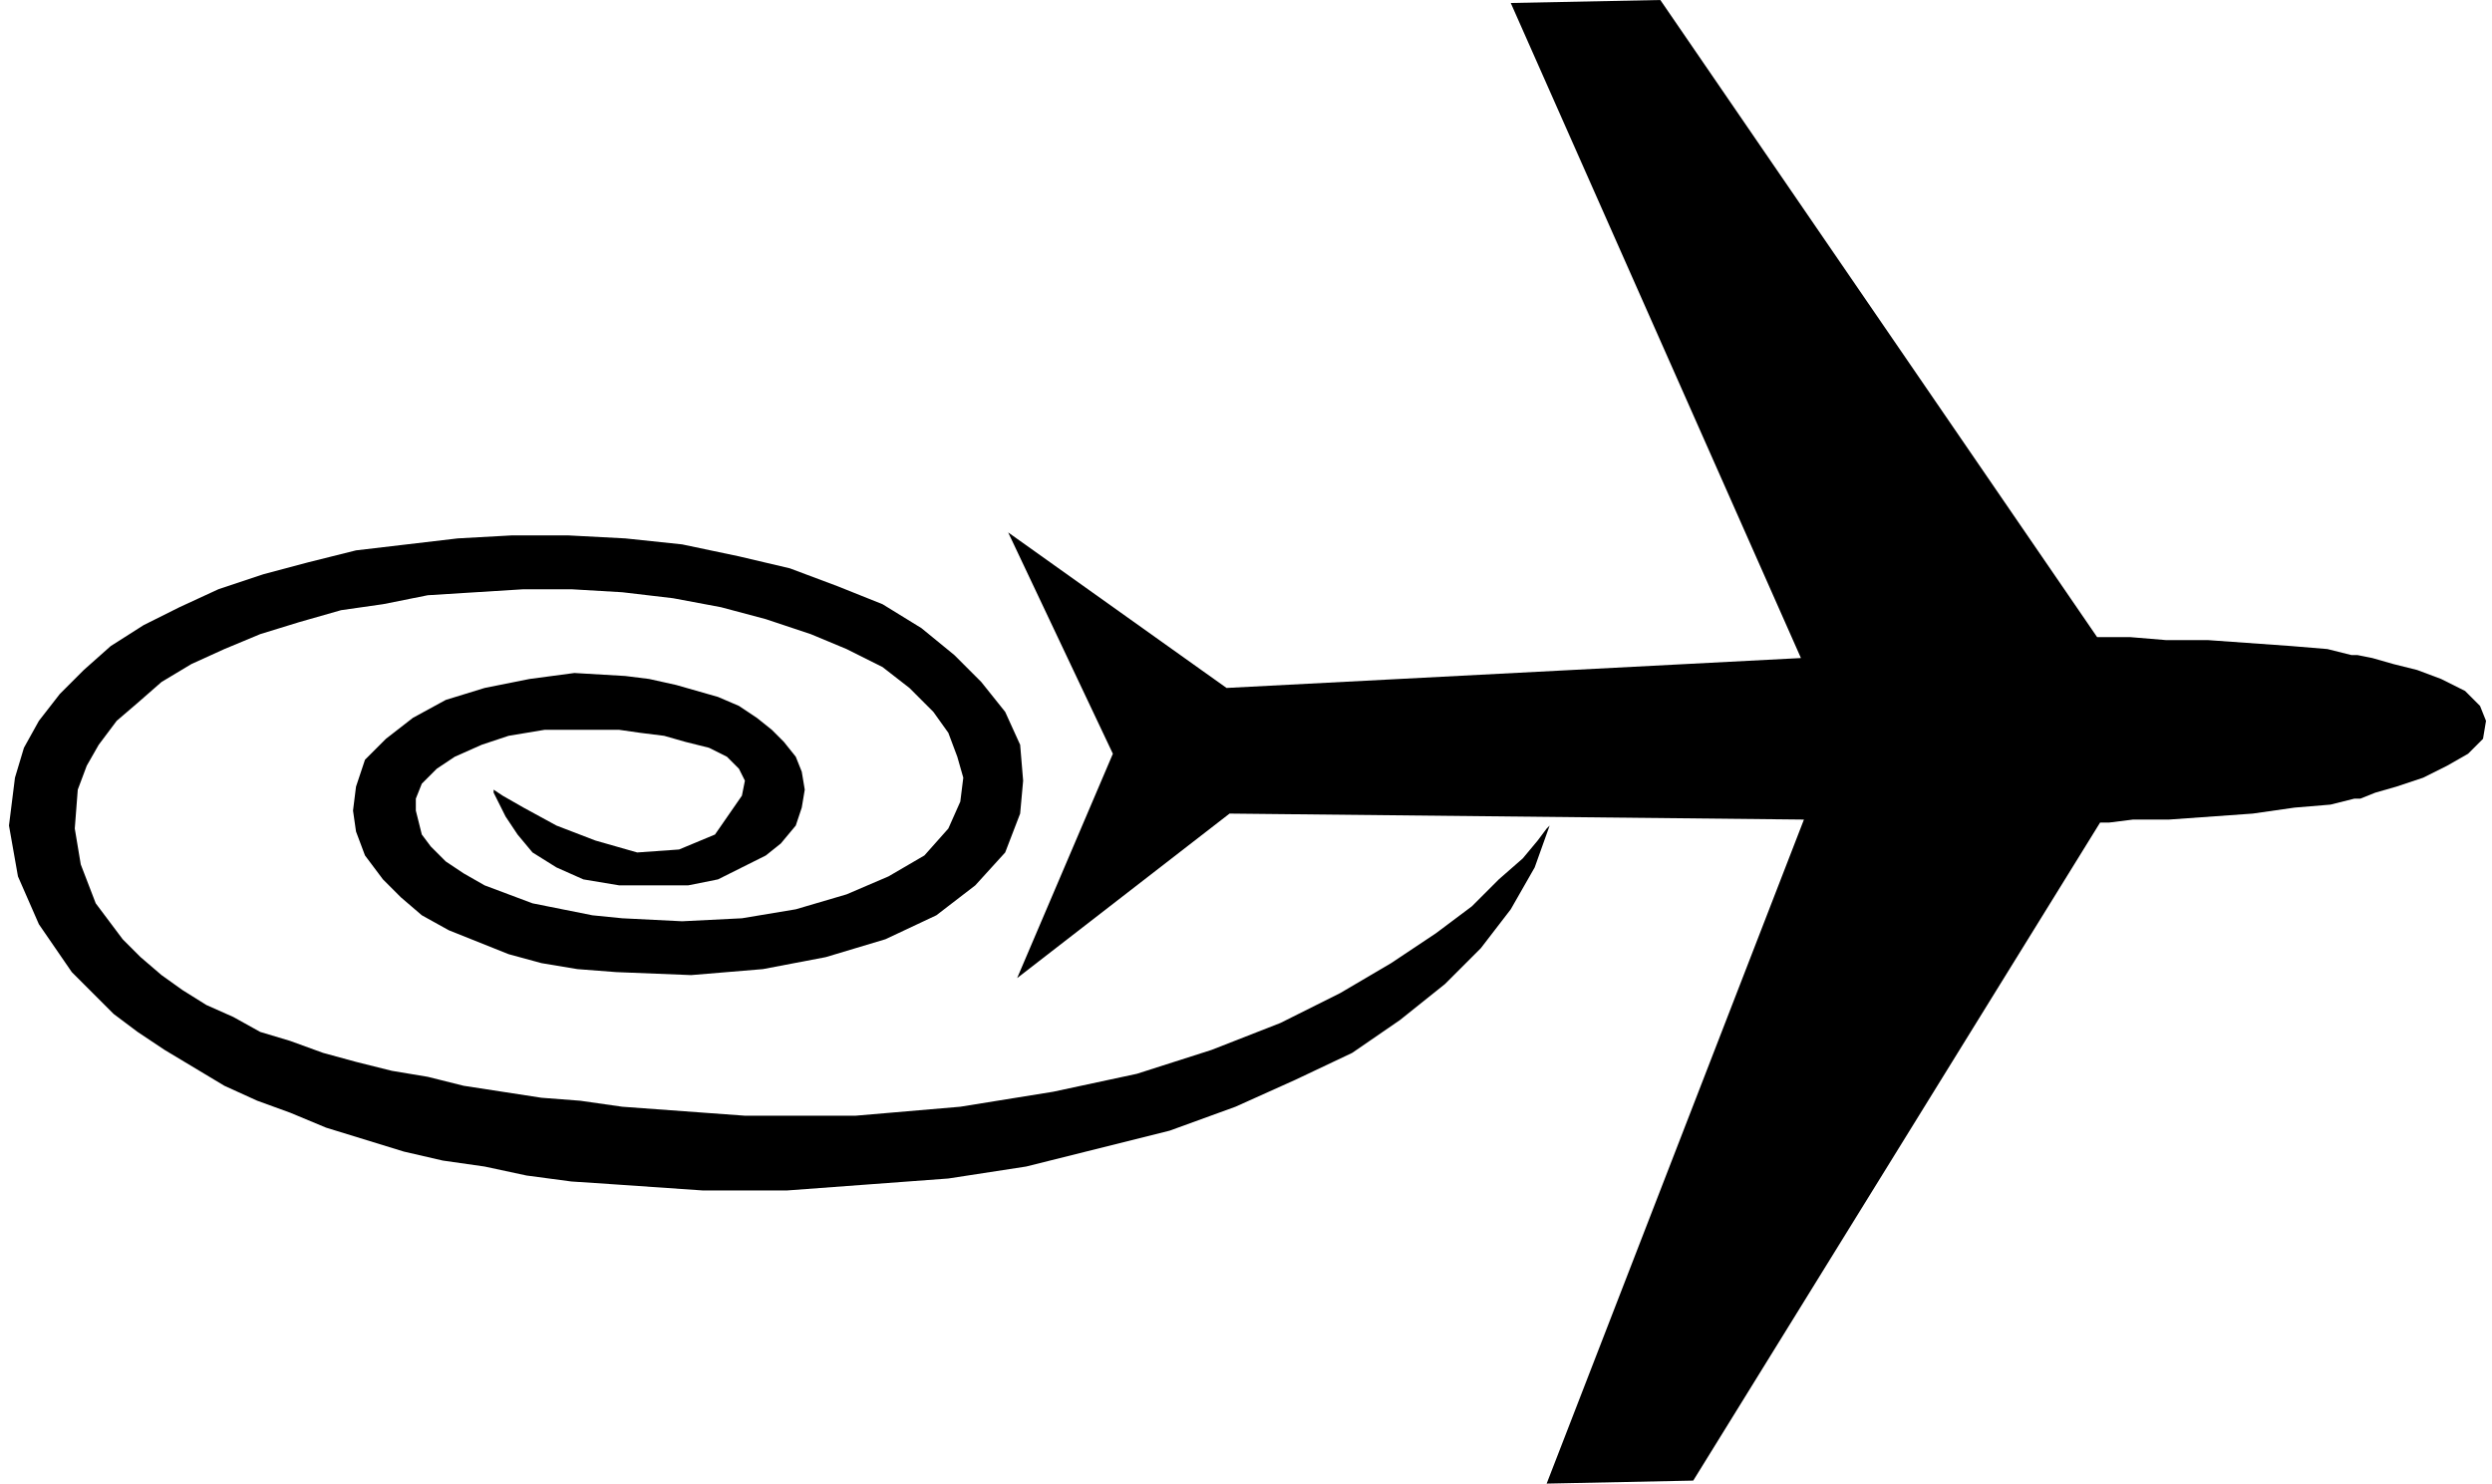 <svg xmlns="http://www.w3.org/2000/svg" width="79.968" height="47.616" fill-rule="evenodd" stroke-linecap="round" preserveAspectRatio="none" viewBox="0 0 833 496"><style>.pen1{stroke:none}.brush2{fill:#000}</style><path d="m340 327 32-75-35-74 73 52 192-10L505 1l50-1 146 213h11l12 1h14l14 1 14 1 12 1 8 2h2l5 1 7 2 8 2 8 3 8 4 5 5 2 5-1 6-5 5-7 4-8 4-9 3-7 2-5 2h-2l-8 2-12 1-14 2-14 1-14 1h-12l-8 1h-3L566 495l-49 1 86-222-192-2-71 55z" class="pen1 brush2"/><path d="m518 276-5 14-8 14-10 13-12 12-15 12-16 11-19 9-20 9-22 8-24 6-24 6-26 4-27 2-27 2h-28l-29-2-15-1-15-2-14-3-14-2-13-3-13-4-13-4-12-5-11-4-11-5-10-6-10-6-9-6-8-6-7-7-7-7-11-16-7-16-3-17 2-16 3-10 5-9 7-9 8-8 9-8 11-7 12-6 13-6 15-5 15-4 16-4 17-2 17-2 18-1h19l19 1 19 2 19 4 17 4 16 6 15 6 13 8 11 9 9 9 8 10 5 11 1 12-1 11-5 13-10 11-13 10-17 8-20 6-21 4-24 2-25-1-13-1-12-2-11-3-10-4-10-4-9-5-7-6-6-6-6-8-3-8-1-7 1-8 3-9 7-7 9-7 11-6 13-4 15-3 15-2 17 1 8 1 9 2 7 2 7 2 7 3 6 4 5 4 4 4 4 5 2 5 1 6-1 6-2 6-5 6-5 4-8 4-8 4-10 2h-23l-12-2-9-4-8-5-5-6-4-6-2-4-2-4v-1l3 2 7 4 11 6 13 5 14 4 14-1 12-5 9-13 1-5-2-4-4-4-6-3-8-2-7-2-8-1-7-1h-25l-12 2-9 3-9 4-6 4-5 5-2 5v4l1 4 1 4 3 4 5 5 6 4 7 4 8 3 8 3 10 2 10 2 10 1 20 1 20-1 18-3 17-5 14-6 12-7 8-9 4-9 1-8-2-7-3-8-5-7-8-8-9-7-12-6-12-5-15-5-15-4-16-3-17-2-17-1h-16l-16 1-16 1-15 3-14 2-14 4-13 4-12 5-11 5-10 6-8 7-7 6-6 8-4 7-3 8-1 13 2 12 5 13 9 12 6 6 7 6 7 5 8 5 9 4 9 5 10 3 11 4 11 3 12 3 12 2 12 3 13 2 13 2 13 1 14 2 41 3h37l35-3 31-5 28-6 25-8 23-9 20-10 17-10 15-10 12-9 9-9 8-7 5-6 3-4 1-1z" class="pen1 brush2"/></svg>
